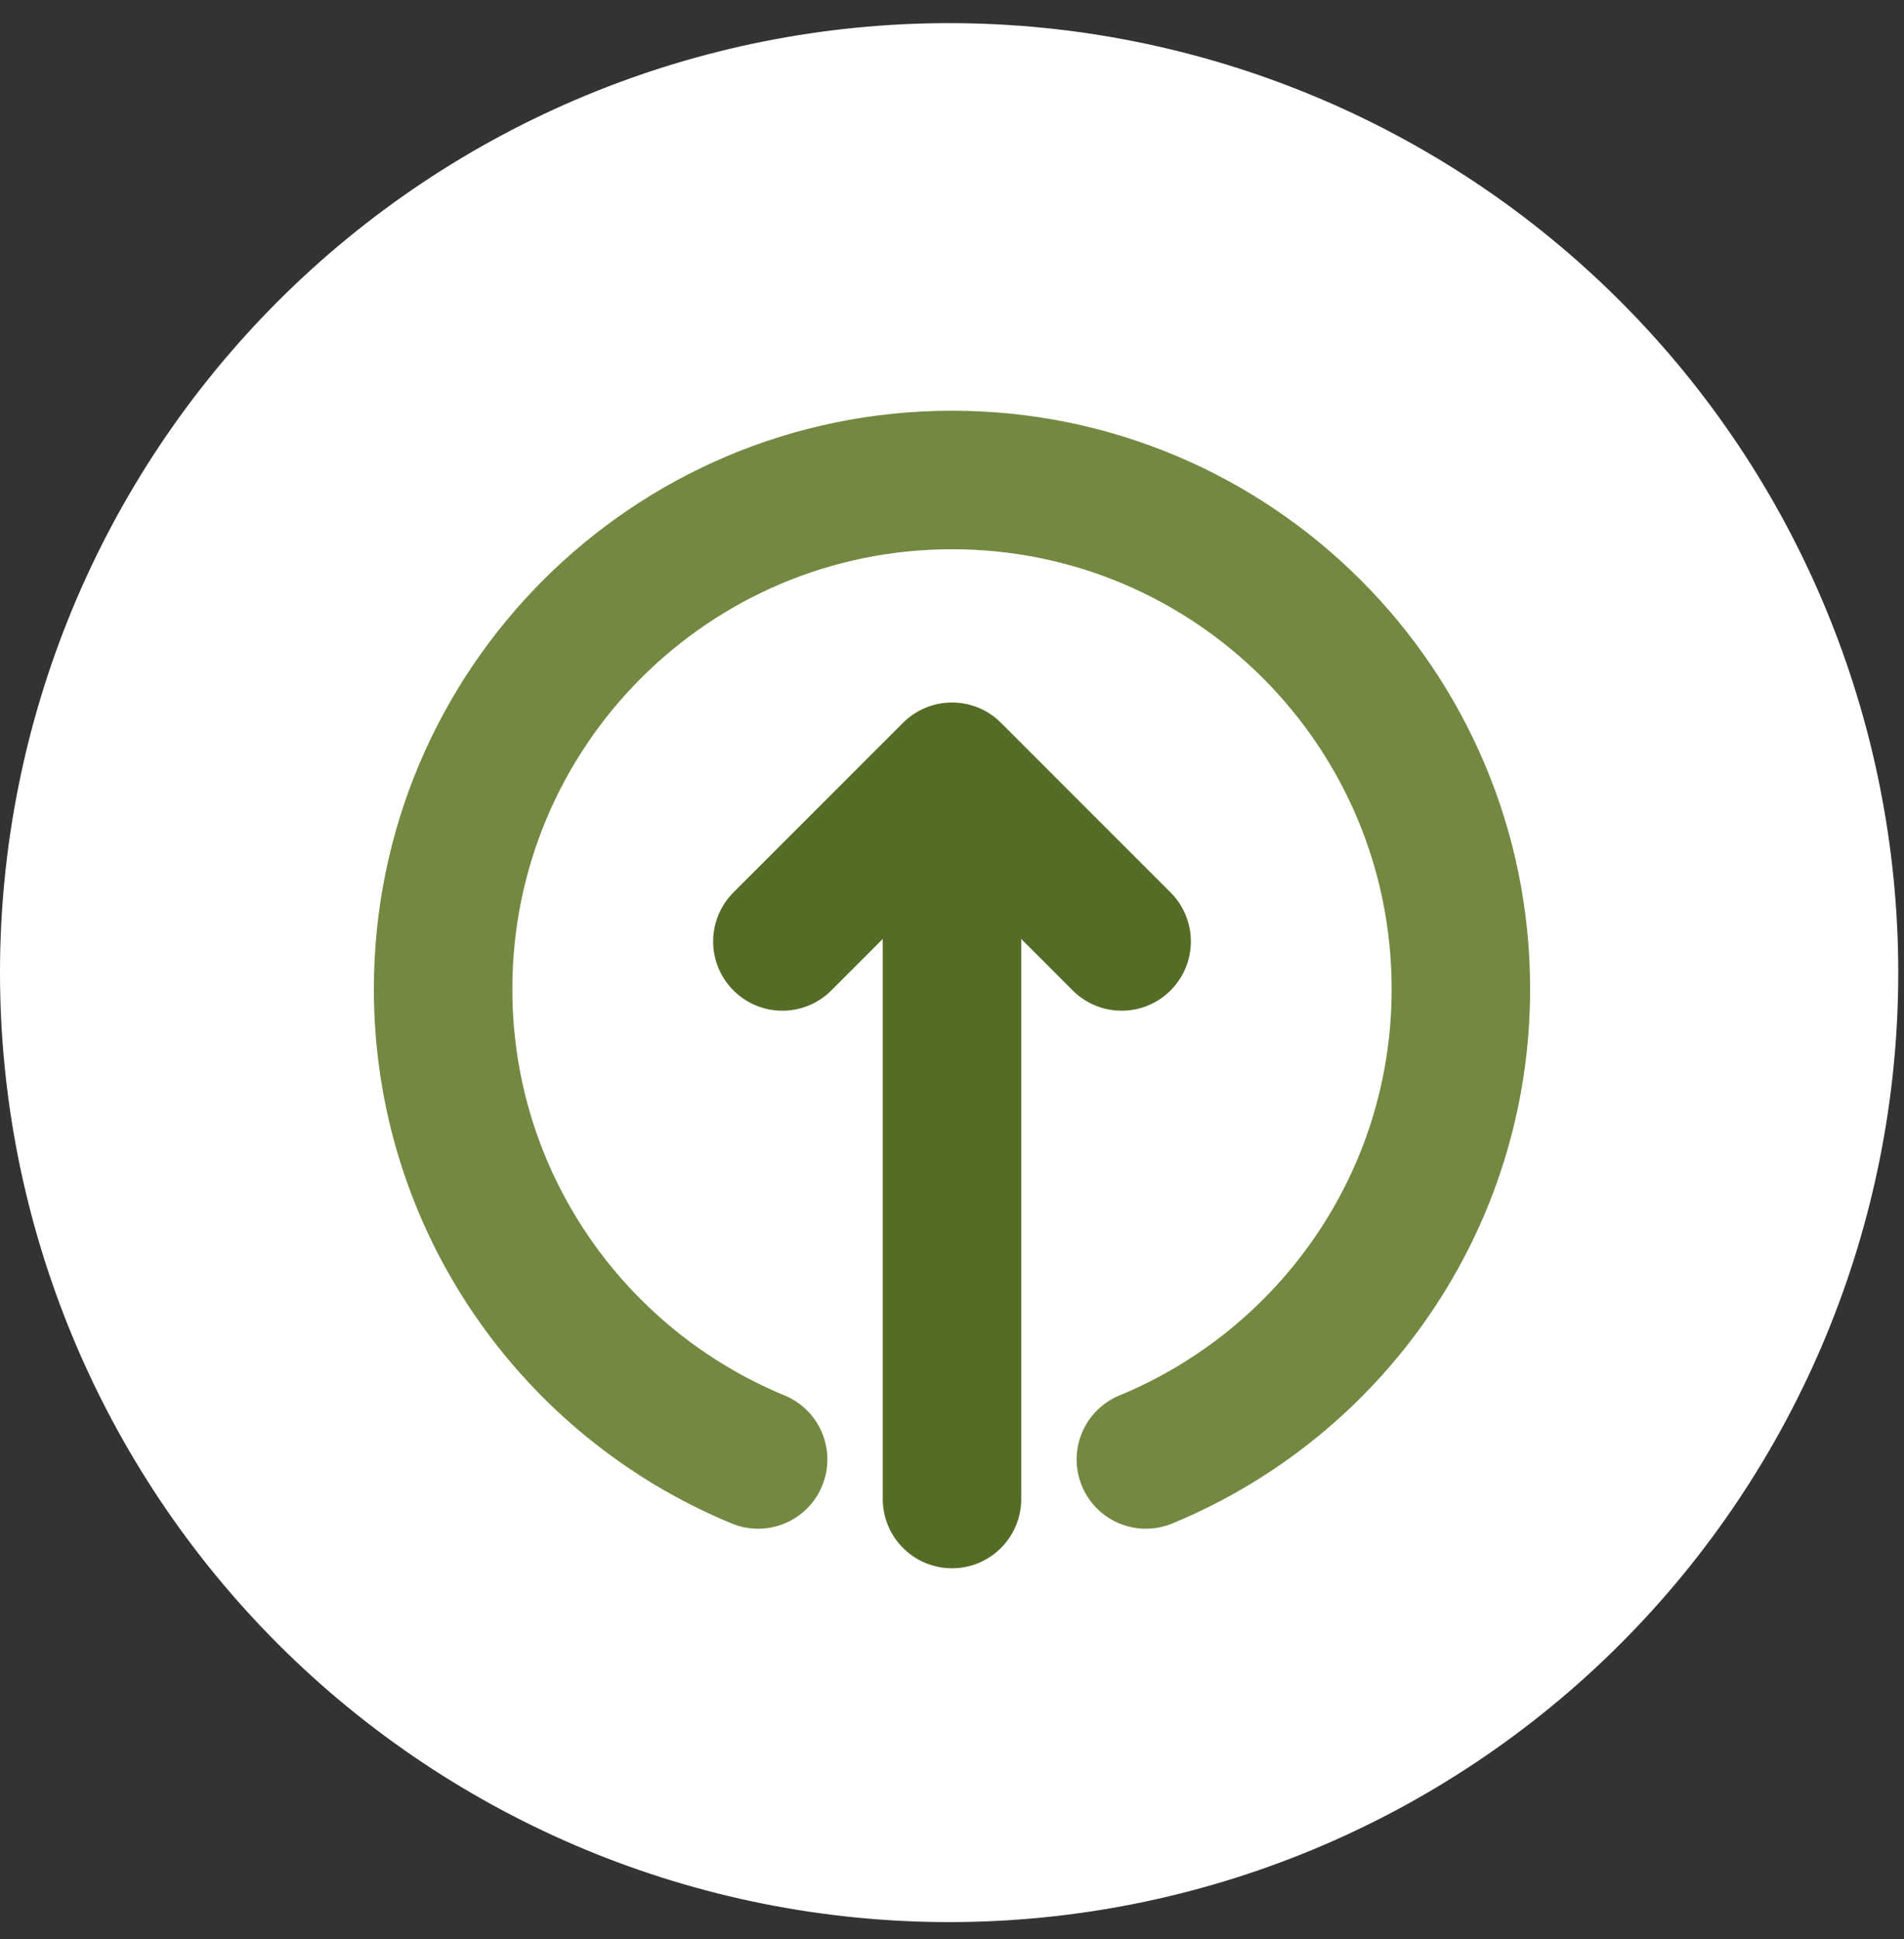 <svg width="55" height="56" viewBox="0 0 55 56" fill="none" xmlns="http://www.w3.org/2000/svg">
<rect x="0" y="0" width="55" height="56" fill="#333333" stroke="none"/>
<g clip-path="url(#clip0_80_2024)">
<path d="M27.417 55.502C34.688 55.502 41.662 52.613 46.804 47.472C51.946 42.33 54.834 35.356 54.834 28.085C54.834 20.814 51.946 13.84 46.804 8.698C41.662 3.557 34.688 0.668 27.417 0.668C20.146 0.668 13.172 3.557 8.03 8.698C2.889 13.84 0 20.814 0 28.085C0 35.356 2.889 42.33 8.03 47.472C13.172 52.613 20.146 55.502 27.417 55.502Z" fill="white"/>
<g clip-path="url(#clip1_80_2024)">
<path d="M27.5 43.285V22.985" stroke="#556C26" stroke-width="4" stroke-miterlimit="10" stroke-linecap="round" stroke-linejoin="round"/>
<path d="M22.6 27.185L27.5 22.285L32.4 27.185" stroke="#556C26" stroke-width="4" stroke-miterlimit="10" stroke-linecap="round" stroke-linejoin="round"/>
<path d="M33.1 42.143C38.438 39.94 42.2 34.694 42.2 28.56C42.2 20.442 35.619 13.86 27.5 13.86C19.381 13.86 12.8 20.442 12.8 28.56C12.8 34.694 16.562 39.94 21.9 42.143" stroke="#738942" stroke-width="4" stroke-miterlimit="10" stroke-linecap="round"/>
</g>
</g>
<defs>
<clipPath id="clip0_80_2024">
<rect width="54.834" height="54.834" fill="white" transform="translate(0 0.668)"/>
</clipPath>
<clipPath id="clip1_80_2024">
<rect width="35" height="35" fill="white" transform="translate(10 11.085)"/>
</clipPath>
</defs>
</svg>
